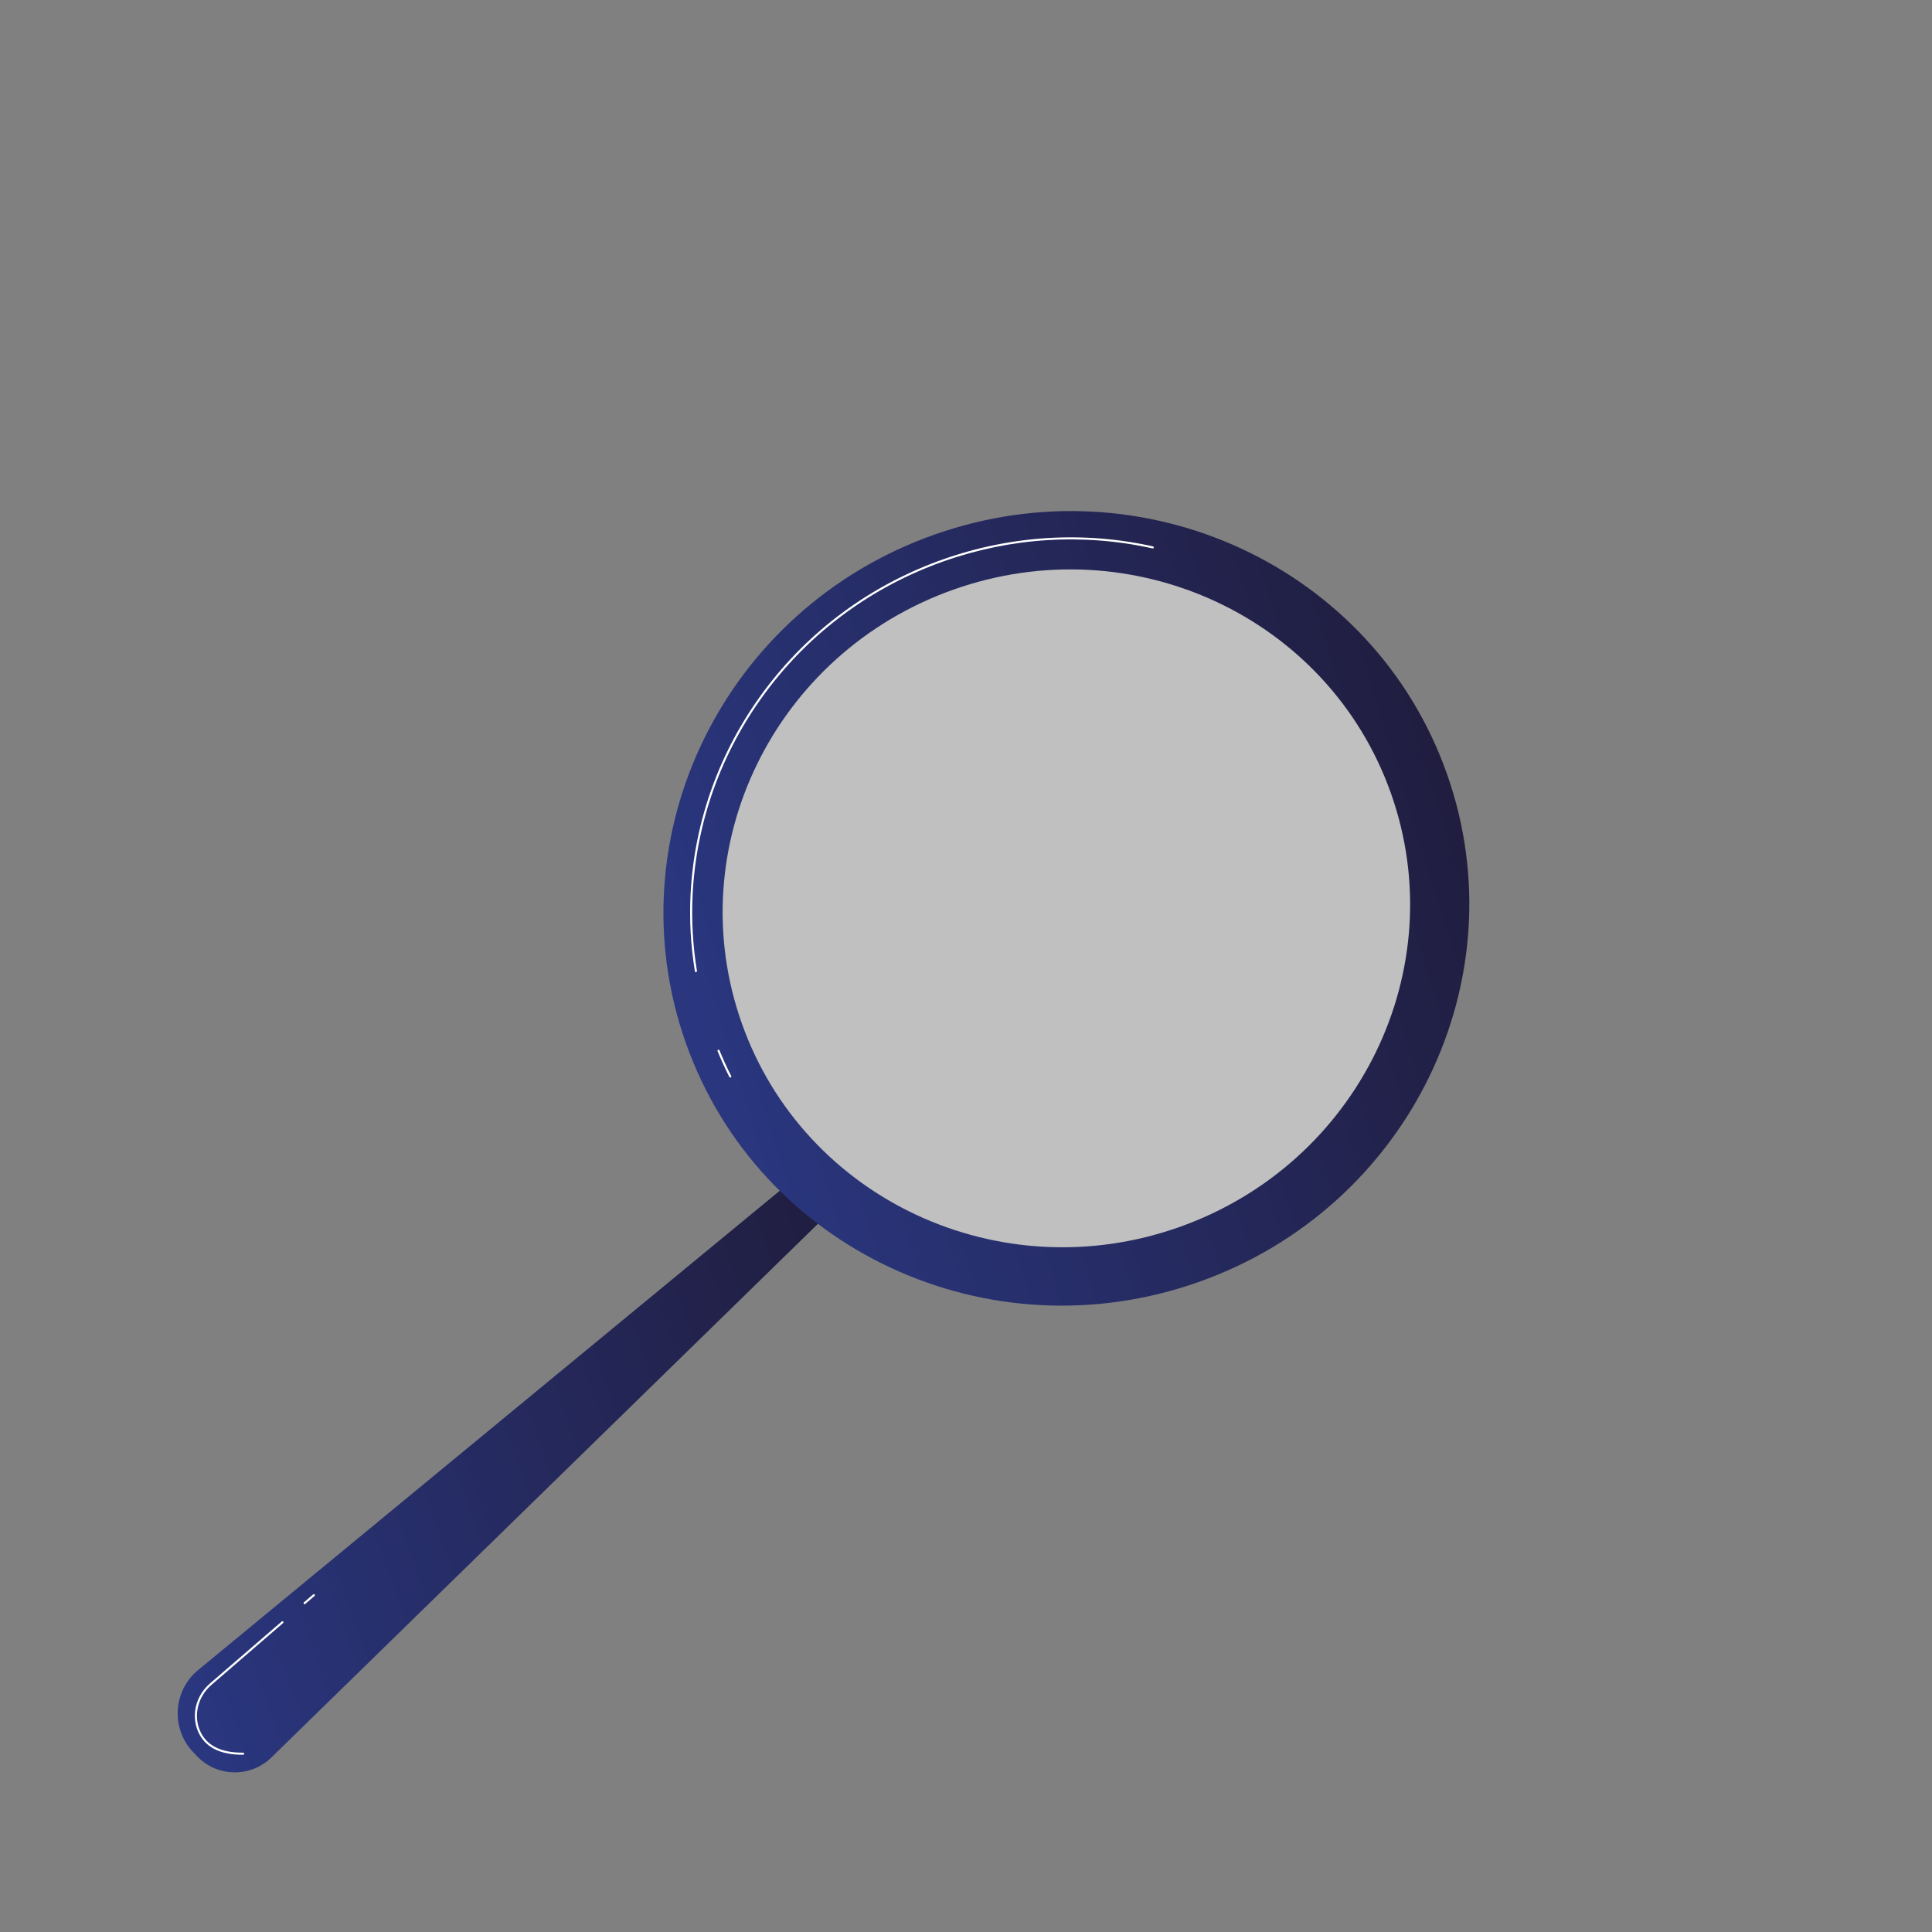 <?xml version="1.0" encoding="UTF-8"?>
<svg id="katman_1" xmlns="http://www.w3.org/2000/svg" version="1.1" xmlns:xlink="http://www.w3.org/1999/xlink" viewBox="0 0 800 800">
  <rect x="0" y="0" width="800" height="800" fill="#808080" stroke="none"/>
  <!-- Generator: Adobe Illustrator 29.8.3, SVG Export Plug-In . SVG Version: 2.1.1 Build 3)  -->
  <defs>
    <style>
      .st0, .st1 {
        opacity: .6;
      }

      .st2 {
        fill: url(#linear-gradient2);
      }

      .st3 {
        fill: url(#linear-gradient10);
      }

      .st4 {
        fill: url(#linear-gradient21);
      }

      .st5, .st6, .st7, .st8, .st1 {
        fill: #fff;
      }

      .st9 {
        fill: url(#linear-gradient1);
      }

      .st10 {
        fill: url(#linear-gradient9);
      }

      .st11 {
        fill: #95b0dd;
      }

      .st6 {
        opacity: .5;
      }

      .st12 {
        fill: url(#linear-gradient18);
      }

      .st13 {
        fill: url(#linear-gradient8);
      }

      .st14 {
        fill: url(#linear-gradient11);
      }

      .st15 {
        fill: #beceeb;
      }

      .st16 {
        fill: url(#linear-gradient16);
      }

      .st7 {
        opacity: .78;
      }

      .st17 {
        fill: url(#linear-gradient19);
      }

      .st18 {
        fill: url(#linear-gradient12);
      }

      .st19 {
        fill: url(#linear-gradient7);
      }

      .st20 {
        fill: url(#linear-gradient20);
      }

      .st21 {
        fill: url(#linear-gradient4);
      }

      .st8 {
        opacity: .56;
      }

      .st22 {
        fill: url(#linear-gradient14);
      }

      .st23 {
        fill: url(#linear-gradient5);
      }

      .st24 {
        fill: url(#linear-gradient3);
      }

      .st25, .st26 {
        display: none;
      }

      .st27 {
        fill: url(#linear-gradient15);
      }

      .st28 {
        fill: url(#linear-gradient17);
      }

      .st29 {
        fill: url(#linear-gradient6);
      }

      .st26 {
        fill: url(#linear-gradient);
      }

      .st30 {
        fill: url(#linear-gradient13);
      }
    </style>
    <linearGradient id="linear-gradient" x1="840.93" y1="846.33" x2="203.75" y2="192.81" gradientUnits="userSpaceOnUse">
      <stop offset="0" stop-color="#dae1f3"/>
      <stop offset="1" stop-color="#e9effa"/>
    </linearGradient>
    <linearGradient id="linear-gradient1" x1="360.67" y1="-36.08" x2="609.83" y2="247.11" gradientTransform="translate(273.38 -243.62) rotate(100.71)" gradientUnits="userSpaceOnUse">
      <stop offset="0" stop-color="#ce1668"/>
      <stop offset="1" stop-color="#643c90"/>
    </linearGradient>
    <linearGradient id="linear-gradient2" x1="338.72" y1="-16.78" x2="587.89" y2="266.42" gradientTransform="translate(-203.02 61.04) rotate(11.18)" xlink:href="#linear-gradient1"/>
    <linearGradient id="linear-gradient3" x1="-105.26" y1="545.25" x2="-234.21" y2="765.32" gradientTransform="translate(385.79 -231.97) rotate(-.3)" gradientUnits="userSpaceOnUse">
      <stop offset="0" stop-color="#7c4997"/>
      <stop offset="1" stop-color="#ea4b7b"/>
    </linearGradient>
    <linearGradient id="linear-gradient4" x1="174.96" y1="42.03" x2="371.01" y2="656.74" gradientTransform="translate(335.91 -78.31) rotate(74.68)" gradientUnits="userSpaceOnUse">
      <stop offset="0" stop-color="#4857a3"/>
      <stop offset="1" stop-color="#40509e"/>
    </linearGradient>
    <linearGradient id="linear-gradient5" x1="158.89" y1="47.15" x2="354.95" y2="661.87" gradientTransform="matrix(1,0,0,1,0,0)" xlink:href="#linear-gradient4"/>
    <linearGradient id="linear-gradient6" x1="30.46" y1="88.12" x2="226.51" y2="702.83" gradientUnits="userSpaceOnUse">
      <stop offset="0" stop-color="#f2908f"/>
      <stop offset="1" stop-color="#ee7065"/>
    </linearGradient>
    <linearGradient id="linear-gradient7" x1="45.53" y1="83.31" x2="241.59" y2="698.02" xlink:href="#linear-gradient6"/>
    <linearGradient id="linear-gradient8" x1="61.17" y1="78.32" x2="257.22" y2="693.04" xlink:href="#linear-gradient6"/>
    <linearGradient id="linear-gradient9" x1="77.88" y1="72.99" x2="273.94" y2="687.71" xlink:href="#linear-gradient6"/>
    <linearGradient id="linear-gradient10" x1="563.42" y1="921.25" x2="558.47" y2="463.93" gradientUnits="userSpaceOnUse">
      <stop offset="0" stop-color="#f2908f"/>
      <stop offset=".71" stop-color="#ee7065"/>
    </linearGradient>
    <linearGradient id="linear-gradient11" x1="484.32" y1="498.85" x2="482.12" y2="445.47" gradientUnits="userSpaceOnUse">
      <stop offset="0" stop-color="#e2473d"/>
      <stop offset="1" stop-color="#e9615a"/>
    </linearGradient>
    <linearGradient id="linear-gradient12" x1="481.53" y1="418.7" x2="492.54" y2="571.7" xlink:href="#linear-gradient11"/>
    <linearGradient id="linear-gradient13" x1="633.04" y1="492.72" x2="630.84" y2="439.34" xlink:href="#linear-gradient11"/>
    <linearGradient id="linear-gradient14" x1="629.86" y1="408.03" x2="640.86" y2="561.02" xlink:href="#linear-gradient11"/>
    <linearGradient id="linear-gradient15" x1="568.77" y1="333.53" x2="553.91" y2="442.5" xlink:href="#linear-gradient6"/>
    <linearGradient id="linear-gradient16" x1="573.25" y1="418.39" x2="518.76" y2="926.9" xlink:href="#linear-gradient6"/>
    <linearGradient id="linear-gradient17" x1="577.2" y1="481.15" x2="555.74" y2="651.2" xlink:href="#linear-gradient11"/>
    <linearGradient id="linear-gradient18" x1="523.62" y1="143.4" x2="696.75" y2="143.4" gradientTransform="matrix(1,0,0,1,0,0)" xlink:href="#linear-gradient4"/>
    <linearGradient id="linear-gradient19" x1="414.87" y1="211.16" x2="530.72" y2="211.16" gradientTransform="matrix(1,0,0,1,0,0)" xlink:href="#linear-gradient4"/>
    <linearGradient id="linear-gradient20" x1="1576.25" y1="635.68" x2="1903.53" y2="635.68" gradientTransform="translate(-1641.22 592.99) rotate(-19.49)" gradientUnits="userSpaceOnUse">
      <stop offset="0" stop-color="#2a3780"/>
      <stop offset="1" stop-color="#201d3f"/>
    </linearGradient>
    <linearGradient id="linear-gradient21" x1="-519.41" y1="563.52" x2="-185.13" y2="563.52" gradientTransform="translate(612.38 -266.1) rotate(-17.12)" xlink:href="#linear-gradient20"/>
  </defs>
  <path class="st26" d="M680.33,638.28c-18.7,19.27-35.43,30.6-48.24,39.15-124.92,83.41-267.72,59.37-311.87,51.15-71.23-13.26-131.36-22.61-183.02-69.28-117.39-106.06-111.68-327.3-21.98-464.34,10.64-16.25,100.2-149.01,243.31-167.72,3.5-.46,6.11-.72,8.4-.96,22.14-2.34,159.32-14.71,271.19,79,16.01,13.42,41.78,37.61,65.68,74.52,87.37,134.94,87.65,343.94-23.47,458.48Z"/>
  <g class="st25">
    <path class="st11" d="M72.52,60.26c-.08-7.36,6.36-13.09,13.66-12.13,48.39,6.31,214.78,25.72,352.2,14.45,6.27-.51,11.73,4.21,12.1,10.49l30.09,515.53c.41,7.07-4.96,13.14-12.02,13.6-57.8,3.72-295.86,18.19-380.85,9.74-5.17-.51-9.12-4.85-9.18-10.04l-6-541.62Z"/>
    <path class="st15" d="M78.28,73.15c-.08-7.08,6.12-12.59,13.14-11.68,46.57,6.07,206.69,24.75,338.94,13.91,6.03-.49,11.29,4.05,11.64,10.09l28.96,496.11c.4,6.8-4.77,12.65-11.57,13.09-55.63,3.58-284.72,17.5-366.5,9.37-4.98-.5-8.78-4.66-8.83-9.67l-5.78-521.22Z"/>
    <path class="st7" d="M121.56,111.19l5.5,106.37c.18,3.54,3.06,6.34,6.6,6.42,19.71.45,81.11,1.63,115.77-.36,3.92-.22,7.01-3.41,7.12-7.34.56-19.96,1.7-78.04-2.97-102.29-.75-3.92-4.14-6.77-8.13-6.89l-116.48-3.47c-4.2-.12-7.61,3.36-7.4,7.56Z"/>
    <circle class="st9" cx="188.77" cy="148.88" r="22.87" transform="translate(38.34 336.42) rotate(-89.53)"/>
    <path class="st2" d="M154.38,216.21l72.86-.38c4.47-.02,7.12-4.97,4.69-8.72-6.24-9.65-19.26-23.81-41.68-23.05-21.61.73-34.35,13.65-40.75,22.9-2.71,3.93.1,9.28,4.88,9.25Z"/>
    <g class="st0">
      <path class="st5" d="M412.98,118.94c2.28-.01,4.09-1.63,4.03-3.59-.07-1.96-1.99-3.59-4.27-3.62l-127.72-1.61c-2.28-.03-3.52,1.71-2.75,3.85l.62,1.73c.77,2.15,3.27,3.9,5.55,3.88l124.55-.65Z"/>
    </g>
    <g class="st0">
      <path class="st5" d="M285.11,129.95c-2.28-.03-3.52,1.71-2.75,3.85l.62,1.73c.77,2.15,3.27,3.9,5.55,3.88l124.55-.65c2.28-.01,4.09-1.63,4.03-3.59-.07-1.96-1.99-3.59-4.27-3.62l-127.72-1.61Z"/>
    </g>
    <g class="st0">
      <path class="st5" d="M285.22,150.07c-2.28-.03-3.52,1.71-2.75,3.85l.62,1.73c.77,2.15,3.27,3.9,5.55,3.88l124.55-.65c2.28-.01,4.09-1.63,4.03-3.59-.07-1.96-1.99-3.59-4.27-3.62l-127.72-1.61Z"/>
    </g>
    <g class="st0">
      <path class="st5" d="M426.1,255.87c2.28-.01,4.03-1.63,3.89-3.59-.14-1.96-2.12-3.57-4.4-3.58l-299.2-.8c-2.28,0-2.98,1.44-1.55,3.22l2.46,3.06c1.43,1.78,4.47,3.22,6.75,3.21l292.05-1.52Z"/>
    </g>
    <g class="st0">
      <path class="st5" d="M126.49,267.73c-2.28,0-2.98,1.44-1.55,3.22l2.46,3.06c1.43,1.78,4.47,3.22,6.75,3.21l292.05-1.52c2.28-.01,4.03-1.63,3.89-3.59-.14-1.96-2.12-3.57-4.4-3.58l-299.2-.8Z"/>
    </g>
    <path class="st1" d="M125.31,300.85c7.19-.59,20.66-.91,28.08-1.06,3.14-.06,5.91,2.05,6.66,5.1,1.46,5.93,3.49,16.22,3.3,27.13-.06,3.27-2.72,5.89-5.99,5.87l-27.37-.15c-3.37-.02-6.17-2.58-6.5-5.93l-2.54-25.73c-.26-2.66,1.7-5.03,4.37-5.25Z"/>
    <g class="st0">
      <path class="st5" d="M175.97,311.16c-2.28-.08-3.86,1.69-3.51,3.95l.69,4.41c.35,2.25,2.5,4.09,4.79,4.08l66.46-.35c2.28-.01,4.12-1.89,4.08-4.17l-.02-1.12c-.04-2.28-1.94-4.22-4.22-4.3l-68.26-2.5Z"/>
    </g>
    <path class="st1" d="M274.39,300.08c7.19-.59,20.66-.91,28.08-1.06,3.14-.06,5.91,2.05,6.66,5.1,1.46,5.93,3.49,16.22,3.3,27.13-.06,3.27-2.72,5.89-5.99,5.87l-27.37-.15c-3.37-.02-6.17-2.58-6.5-5.93l-2.54-25.73c-.26-2.66,1.7-5.03,4.37-5.25Z"/>
    <g class="st0">
      <path class="st5" d="M325.05,310.38c-2.28-.08-3.86,1.69-3.51,3.95l.69,4.41c.35,2.25,2.5,4.09,4.79,4.08l66.46-.35c2.28-.01,4.12-1.89,4.08-4.17l-.02-1.12c-.04-2.28-1.94-4.22-4.22-4.3l-68.26-2.5Z"/>
    </g>
    <g>
      <path class="st5" d="M164.45,402.79s-.05,0-.07,0l-25.25-.11c-3.61-.02-6.6-2.48-6.96-5.74l-2.33-21.18c-.14-1.24.24-2.47,1.07-3.47.92-1.11,2.33-1.81,3.85-1.93h0c2.13-.16,5.12-.43,8.29-.71,6.68-.6,14.98-1.35,19.66-1.44,3.39-.03,6.28,1.96,7.1,4.91,1.34,4.86,1.27,14.06,1.07,23.87-.06,3.19-2.95,5.77-6.44,5.79ZM134.91,372.31c-1,.07-1.92.52-2.51,1.23-.49.58-.71,1.3-.63,2.02l2.33,21.18c.25,2.27,2.42,4,5.04,4.01l25.25.11s.03,0,.05,0c2.45-.01,4.46-1.75,4.51-3.89.2-9.66.27-18.71-1-23.32-.57-2.06-2.73-3.49-5.19-3.49-4.61.08-12.88.83-19.52,1.43-3.18.29-6.18.56-8.32.72h0Z"/>
      <path class="st1" d="M137.64,374.48c5.3-.39,16.83-1.62,22.29-1.72,2.32-.04,4.36,1.35,4.91,3.35,1.08,3.9.98,11.68.83,18.86-.04,2.15-2.01,3.88-4.42,3.87l-20.18-.09c-2.48-.01-4.55-1.69-4.79-3.89l-1.86-16.92c-.19-1.75,1.26-3.31,3.22-3.45Z"/>
      <g class="st0">
        <path class="st5" d="M186.56,388.61c.75,2.77,3.27,4.68,6.14,4.64l233.63-3.21c2.64-.04,4.75-2.23,4.67-4.87-.07-2.57-2.17-4.61-4.74-4.61l-233.65.15c-4.12,0-7.12,3.92-6.05,7.9Z"/>
      </g>
      <path class="st5" d="M164.73,456.91s-.05,0-.07,0l-25.25-.11c-3.61-.02-6.6-2.48-6.96-5.74l-2.33-21.18c-.14-1.24.24-2.47,1.07-3.47.92-1.11,2.33-1.81,3.85-1.93h0c2.13-.16,5.12-.43,8.29-.71,6.68-.6,14.98-1.35,19.66-1.44.03,0,.07,0,.1,0,3.32-.02,6.19,1.99,6.99,4.91,1.34,4.86,1.27,14.06,1.07,23.87-.06,3.19-2.95,5.77-6.44,5.79ZM135.19,426.43c-1,.07-1.92.52-2.51,1.23-.49.58-.71,1.3-.63,2.02l2.33,21.18c.25,2.27,2.42,4,5.04,4.01l25.25.11s.03,0,.05,0c2.45-.01,4.46-1.75,4.51-3.89.2-9.66.27-18.71-1-23.32-.57-2.06-2.76-3.54-5.19-3.49-4.61.08-12.88.83-19.52,1.43-3.18.29-6.18.56-8.32.72h0Z"/>
      <path class="st1" d="M137.92,428.6c5.3-.39,16.83-1.62,22.29-1.72,2.32-.04,4.36,1.35,4.91,3.35,1.08,3.9.98,11.68.83,18.86-.04,2.15-2.01,3.88-4.42,3.87l-20.18-.09c-2.48-.01-4.55-1.69-4.79-3.89l-1.86-16.92c-.19-1.75,1.26-3.31,3.22-3.45Z"/>
      <g class="st0">
        <path class="st5" d="M186.84,442.73c.75,2.77,3.27,4.68,6.14,4.64l233.63-3.21c2.64-.04,4.75-2.23,4.67-4.87-.07-2.57-2.17-4.61-4.74-4.61l-233.65.15c-4.12,0-7.12,3.92-6.05,7.9Z"/>
      </g>
      <path class="st5" d="M165.01,511.03s-.05,0-.07,0l-25.25-.11c-3.61-.02-6.6-2.48-6.96-5.74l-2.33-21.18c-.14-1.24.24-2.48,1.07-3.47.92-1.11,2.33-1.81,3.85-1.93h0c2.13-.16,5.12-.43,8.29-.71,6.68-.6,14.98-1.35,19.66-1.44.03,0,.07,0,.1,0,3.32-.02,6.19,1.99,6.99,4.91,1.34,4.86,1.27,14.06,1.07,23.87-.06,3.19-2.95,5.77-6.44,5.79ZM135.47,480.55c-1,.07-1.92.52-2.51,1.23-.49.58-.71,1.3-.63,2.02l2.33,21.18c.25,2.27,2.42,4,5.04,4.01l25.25.11s.03,0,.05,0c2.45-.01,4.46-1.75,4.51-3.89.2-9.66.27-18.71-1-23.32-.57-2.06-2.76-3.54-5.19-3.49-4.61.08-12.88.83-19.52,1.43-3.18.29-6.18.56-8.32.72h0Z"/>
      <path class="st1" d="M138.2,482.72c5.3-.39,16.83-1.62,22.29-1.72,2.32-.04,4.36,1.35,4.91,3.35,1.08,3.9.98,11.68.83,18.86-.04,2.15-2.01,3.88-4.42,3.87l-20.18-.09c-2.48-.01-4.55-1.69-4.79-3.89l-1.86-16.92c-.19-1.75,1.26-3.31,3.22-3.45Z"/>
      <g class="st0">
        <path class="st5" d="M187.12,496.85c.75,2.77,3.27,4.68,6.14,4.64l233.63-3.21c2.64-.04,4.75-2.23,4.67-4.87-.07-2.57-2.17-4.61-4.74-4.61l-233.65.15c-4.12,0-7.12,3.92-6.05,7.9Z"/>
      </g>
      <path class="st5" d="M165.3,565.15s-.05,0-.07,0l-25.25-.11c-3.61-.02-6.6-2.48-6.96-5.74l-2.33-21.18c-.14-1.24.24-2.48,1.07-3.47.92-1.11,2.33-1.81,3.85-1.93h0c2.13-.16,5.12-.43,8.29-.71,6.68-.6,14.98-1.35,19.66-1.44.03,0,.07,0,.1,0,3.32-.02,6.19,1.99,6.99,4.91,1.34,4.86,1.27,14.06,1.07,23.87-.06,3.19-2.95,5.77-6.44,5.79ZM135.75,534.67c-1,.07-1.92.52-2.51,1.23-.49.58-.71,1.3-.63,2.02l2.33,21.18c.25,2.27,2.42,4,5.04,4.01l25.25.11s.03,0,.05,0c2.45-.01,4.46-1.75,4.51-3.89.2-9.66.27-18.71-1-23.32-.57-2.06-2.76-3.55-5.19-3.49-4.61.08-12.88.83-19.52,1.43-3.18.29-6.18.56-8.32.72h0Z"/>
      <path class="st1" d="M138.48,536.84c5.3-.39,16.83-1.62,22.29-1.72,2.32-.04,4.36,1.35,4.91,3.35,1.08,3.9.98,11.68.83,18.86-.04,2.15-2.01,3.88-4.42,3.87l-20.18-.09c-2.48-.01-4.55-1.69-4.79-3.89l-1.86-16.92c-.19-1.75,1.26-3.31,3.22-3.45Z"/>
      <g class="st0">
        <path class="st5" d="M187.4,550.97h0c.75,2.77,3.27,4.68,6.14,4.64l233.63-3.21c2.64-.04,4.75-2.23,4.67-4.87-.07-2.57-2.17-4.61-4.74-4.61l-233.65.15c-4.12,0-7.12,3.92-6.05,7.9Z"/>
      </g>
      <path class="st24" d="M139.57,540.16h0c1.87-1.11,4.28-.47,5.35,1.43l5.03,8.9c.5.89,1.81.83,2.22-.11l12.21-27.57c.61-1.38,2.65-.92,2.64.58-.08,8.41-2.23,24.42-15.6,37.87,0,0-7.42-2.84-13.46-15.91-.87-1.89-.18-4.14,1.61-5.2Z"/>
    </g>
  </g>
  <g class="st25">
    <path class="st11" d="M103.02,92.37c-.08-7.36,6.36-13.09,13.66-12.13,48.39,6.31,214.78,25.72,352.2,14.45,6.27-.51,11.73,4.21,12.1,10.49l30.09,515.53c.41,7.07-4.96,13.14-12.02,13.6-57.8,3.72-295.86,18.19-380.85,9.74-5.17-.51-9.12-4.85-9.18-10.04l-6-541.62Z"/>
    <path class="st15" d="M108.79,105.27c-.08-7.08,6.12-12.59,13.14-11.68,46.57,6.07,206.69,24.75,338.94,13.91,6.03-.49,11.29,4.05,11.64,10.09l28.96,496.11c.4,6.8-4.77,12.65-11.57,13.09-55.63,3.58-284.72,17.5-366.5,9.37-4.98-.5-8.78-4.66-8.83-9.67l-5.78-521.22Z"/>
    <path class="st7" d="M152.06,143.3l5.5,106.37c.18,3.54,3.06,6.34,6.6,6.42,19.71.45,81.11,1.63,115.77-.36,3.92-.22,7.01-3.41,7.12-7.34.56-19.96,1.7-78.04-2.97-102.29-.75-3.92-4.14-6.77-8.13-6.89l-116.48-3.47c-4.2-.12-7.61,3.36-7.4,7.56Z"/>
    <circle class="st21" cx="219.28" cy="180.99" r="22.87" transform="translate(-13.21 344.67) rotate(-74.68)"/>
    <path class="st23" d="M184.89,248.32l72.86-.38c4.47-.02,7.12-4.97,4.69-8.72-6.24-9.65-19.26-23.81-41.68-23.05-21.61.73-34.35,13.65-40.75,22.9-2.71,3.93.1,9.28,4.88,9.25Z"/>
    <g class="st0">
      <path class="st5" d="M443.48,151.05c2.28-.01,4.09-1.63,4.03-3.59-.07-1.96-1.99-3.59-4.27-3.62l-127.72-1.61c-2.28-.03-3.52,1.71-2.75,3.85l.62,1.73c.77,2.15,3.27,3.9,5.55,3.88l124.55-.65Z"/>
    </g>
    <g class="st0">
      <path class="st5" d="M315.62,162.06c-2.28-.03-3.52,1.71-2.75,3.85l.62,1.73c.77,2.15,3.27,3.9,5.55,3.88l124.55-.65c2.28-.01,4.09-1.63,4.03-3.59-.07-1.96-1.99-3.59-4.27-3.62l-127.72-1.61Z"/>
    </g>
    <g class="st0">
      <path class="st5" d="M315.72,182.18c-2.28-.03-3.52,1.71-2.75,3.85l.62,1.73c.77,2.15,3.27,3.9,5.55,3.88l124.55-.65c2.28-.01,4.09-1.63,4.03-3.59-.07-1.96-1.99-3.59-4.27-3.62l-127.72-1.61Z"/>
    </g>
    <g class="st0">
      <path class="st5" d="M456.6,287.98c2.28-.01,4.03-1.63,3.89-3.59-.14-1.96-2.12-3.57-4.4-3.58l-299.2-.8c-2.28,0-2.98,1.44-1.55,3.22l2.46,3.06c1.43,1.78,4.47,3.22,6.75,3.21l292.05-1.52Z"/>
    </g>
    <g class="st0">
      <path class="st5" d="M156.99,299.84c-2.28,0-2.98,1.44-1.55,3.22l2.46,3.06c1.43,1.78,4.47,3.22,6.75,3.21l292.05-1.52c2.28-.01,4.03-1.63,3.89-3.59-.14-1.96-2.12-3.57-4.4-3.58l-299.2-.8Z"/>
    </g>
    <path class="st1" d="M155.81,332.96c7.19-.59,20.66-.91,28.08-1.06,3.14-.06,5.91,2.05,6.66,5.1,1.46,5.93,3.49,16.22,3.3,27.13-.06,3.27-2.72,5.89-5.99,5.87l-27.37-.15c-3.37-.02-6.17-2.58-6.5-5.93l-2.54-25.73c-.26-2.66,1.7-5.03,4.37-5.25Z"/>
    <g class="st0">
      <path class="st5" d="M206.47,343.27c-2.28-.08-3.86,1.69-3.51,3.95l.69,4.41c.35,2.25,2.5,4.09,4.79,4.08l66.46-.35c2.28-.01,4.12-1.89,4.08-4.17l-.02-1.12c-.04-2.28-1.94-4.22-4.22-4.3l-68.26-2.5Z"/>
    </g>
    <path class="st1" d="M304.9,332.19c7.19-.59,20.66-.91,28.08-1.06,3.14-.06,5.91,2.05,6.66,5.1,1.46,5.93,3.49,16.22,3.3,27.13-.06,3.27-2.72,5.89-5.99,5.87l-27.37-.15c-3.37-.02-6.17-2.58-6.5-5.93l-2.54-25.73c-.26-2.66,1.7-5.03,4.37-5.25Z"/>
    <g class="st0">
      <path class="st5" d="M355.56,342.5c-2.28-.08-3.86,1.69-3.51,3.95l.69,4.41c.35,2.25,2.5,4.09,4.79,4.08l66.46-.35c2.28-.01,4.12-1.89,4.08-4.17l-.02-1.12c-.04-2.28-1.94-4.22-4.22-4.3l-68.26-2.5Z"/>
    </g>
    <g>
      <path class="st5" d="M194.96,434.9s-.05,0-.07,0l-25.25-.11c-3.61-.02-6.6-2.48-6.96-5.74l-2.33-21.18c-.14-1.24.24-2.47,1.07-3.47.92-1.11,2.33-1.81,3.85-1.93h0c2.13-.16,5.12-.43,8.29-.71,6.68-.6,14.98-1.35,19.66-1.44,3.39-.03,6.28,1.96,7.1,4.91,1.34,4.86,1.27,14.06,1.07,23.87-.06,3.19-2.95,5.77-6.44,5.79ZM165.41,404.42c-1,.07-1.92.52-2.51,1.23-.49.58-.71,1.3-.63,2.02l2.33,21.18c.25,2.27,2.42,4,5.04,4.01l25.25.11s.03,0,.05,0c2.45-.01,4.46-1.75,4.51-3.89.2-9.66.27-18.71-1-23.32-.57-2.06-2.73-3.49-5.19-3.49-4.61.08-12.88.83-19.52,1.43-3.18.29-6.18.56-8.32.72h0Z"/>
      <path class="st1" d="M168.14,406.59c5.3-.39,16.83-1.62,22.29-1.72,2.32-.04,4.36,1.35,4.91,3.35,1.08,3.9.98,11.68.83,18.86-.04,2.15-2.01,3.88-4.42,3.87l-20.18-.09c-2.48-.01-4.55-1.69-4.79-3.89l-1.86-16.92c-.19-1.75,1.26-3.31,3.22-3.45Z"/>
      <g class="st0">
        <path class="st5" d="M217.06,420.72c.75,2.77,3.27,4.68,6.14,4.64l233.63-3.21c2.64-.04,4.75-2.23,4.67-4.87-.07-2.57-2.17-4.61-4.74-4.61l-233.65.15c-4.12,0-7.12,3.92-6.05,7.9Z"/>
      </g>
      <path class="st5" d="M195.24,489.02s-.05,0-.07,0l-25.25-.11c-3.61-.02-6.6-2.48-6.96-5.74l-2.33-21.18c-.14-1.24.24-2.47,1.07-3.47.92-1.11,2.33-1.81,3.85-1.93h0c2.13-.16,5.12-.43,8.29-.71,6.68-.6,14.98-1.35,19.66-1.44.03,0,.07,0,.1,0,3.32-.02,6.19,1.99,6.99,4.91,1.34,4.86,1.27,14.06,1.07,23.87-.06,3.19-2.95,5.77-6.44,5.79ZM165.69,458.54c-1,.07-1.92.52-2.51,1.23-.49.58-.71,1.3-.63,2.02l2.33,21.18c.25,2.27,2.42,4,5.04,4.01l25.25.11s.03,0,.05,0c2.45-.01,4.46-1.75,4.51-3.89.2-9.66.27-18.71-1-23.32-.57-2.06-2.76-3.54-5.19-3.49-4.61.08-12.88.83-19.52,1.43-3.18.29-6.18.56-8.32.72h0Z"/>
      <path class="st1" d="M168.42,460.71c5.3-.39,16.83-1.62,22.29-1.72,2.32-.04,4.36,1.35,4.91,3.35,1.08,3.9.98,11.68.83,18.86-.04,2.15-2.01,3.88-4.42,3.87l-20.18-.09c-2.48-.01-4.55-1.69-4.79-3.89l-1.86-16.92c-.19-1.75,1.26-3.31,3.22-3.45Z"/>
      <g class="st0">
        <path class="st5" d="M217.34,474.84c.75,2.77,3.27,4.68,6.14,4.64l233.63-3.21c2.64-.04,4.75-2.23,4.67-4.87-.07-2.57-2.17-4.61-4.74-4.61l-233.65.15c-4.12,0-7.12,3.92-6.05,7.9Z"/>
      </g>
      <path class="st5" d="M195.52,543.14s-.05,0-.07,0l-25.25-.11c-3.61-.02-6.6-2.48-6.96-5.74l-2.33-21.18c-.14-1.24.24-2.48,1.07-3.47.92-1.11,2.33-1.81,3.85-1.93h0c2.13-.16,5.12-.43,8.29-.71,6.68-.6,14.98-1.35,19.66-1.44.03,0,.07,0,.1,0,3.32-.02,6.19,1.99,6.99,4.91,1.34,4.86,1.27,14.06,1.07,23.87-.06,3.19-2.95,5.77-6.44,5.79ZM165.98,512.66c-1,.07-1.92.52-2.51,1.23-.49.58-.71,1.3-.63,2.02l2.33,21.18c.25,2.27,2.42,4,5.04,4.01l25.25.11s.03,0,.05,0c2.45-.01,4.46-1.75,4.51-3.89.2-9.66.27-18.71-1-23.32-.57-2.06-2.76-3.54-5.19-3.49-4.61.08-12.88.83-19.52,1.43-3.18.29-6.18.56-8.32.72h0Z"/>
      <path class="st1" d="M168.7,514.83c5.3-.39,16.83-1.62,22.29-1.72,2.32-.04,4.36,1.35,4.91,3.35,1.08,3.9.98,11.68.83,18.86-.04,2.15-2.01,3.88-4.42,3.87l-20.18-.09c-2.48-.01-4.55-1.69-4.79-3.89l-1.86-16.92c-.19-1.75,1.26-3.31,3.22-3.45Z"/>
      <g class="st0">
        <path class="st5" d="M217.63,528.96c.75,2.77,3.27,4.68,6.14,4.64l233.63-3.21c2.64-.04,4.75-2.23,4.67-4.87-.07-2.57-2.17-4.61-4.74-4.61l-233.65.15c-4.12,0-7.12,3.92-6.05,7.9Z"/>
      </g>
      <path class="st5" d="M195.8,597.26s-.05,0-.07,0l-25.25-.11c-3.61-.02-6.6-2.48-6.96-5.74l-2.33-21.18c-.14-1.24.24-2.48,1.07-3.47.92-1.11,2.33-1.81,3.85-1.93h0c2.13-.16,5.12-.43,8.29-.71,6.68-.6,14.98-1.35,19.66-1.44.03,0,.07,0,.1,0,3.32-.02,6.19,1.99,6.99,4.91,1.34,4.86,1.27,14.06,1.07,23.87-.06,3.19-2.95,5.77-6.44,5.79ZM166.26,566.78c-1,.07-1.92.52-2.51,1.23-.49.58-.71,1.3-.63,2.02l2.33,21.18c.25,2.27,2.42,4,5.04,4.01l25.25.11s.03,0,.05,0c2.45-.01,4.46-1.75,4.51-3.89.2-9.66.27-18.71-1-23.32-.57-2.06-2.76-3.55-5.19-3.49-4.61.08-12.88.83-19.52,1.43-3.18.29-6.18.56-8.32.72h0Z"/>
      <path class="st1" d="M168.99,568.95c5.3-.39,16.83-1.62,22.29-1.72,2.32-.04,4.36,1.35,4.91,3.35,1.08,3.9.98,11.68.83,18.86-.04,2.15-2.01,3.88-4.42,3.87l-20.18-.09c-2.48-.01-4.55-1.69-4.79-3.89l-1.86-16.92c-.19-1.75,1.26-3.31,3.22-3.45Z"/>
      <g class="st0">
        <path class="st5" d="M217.91,583.08h0c.75,2.77,3.27,4.68,6.14,4.64l233.63-3.21c2.64-.04,4.75-2.23,4.67-4.87-.07-2.57-2.17-4.61-4.74-4.61l-233.65.15c-4.12,0-7.12,3.92-6.05,7.9Z"/>
      </g>
      <path class="st29" d="M170.08,572.27h0c1.87-1.11,4.28-.47,5.35,1.43l5.03,8.9c.5.89,1.81.83,2.22-.11l12.21-27.57c.61-1.38,2.65-.92,2.64.58-.08,8.41-2.23,24.42-15.6,37.87,0,0-7.42-2.84-13.46-15.91-.87-1.89-.18-4.14,1.61-5.2Z"/>
      <path class="st19" d="M168.74,515.99h0c1.87-1.11,4.28-.47,5.35,1.43l5.03,8.9c.5.89,1.81.83,2.22-.11l12.21-27.57c.61-1.38,2.65-.92,2.64.58-.08,8.41-2.23,24.42-15.6,37.87,0,0-7.42-2.84-13.46-15.91-.87-1.89-.18-4.14,1.61-5.2Z"/>
      <path class="st13" d="M168.74,461.99h0c1.87-1.11,4.28-.47,5.35,1.43l5.03,8.9c.5.89,1.81.83,2.22-.11l12.21-27.57c.61-1.38,2.65-.92,2.64.58-.08,8.41-2.23,24.42-15.6,37.87,0,0-7.42-2.84-13.46-15.91-.87-1.89-.18-4.14,1.61-5.2Z"/>
      <path class="st10" d="M170.08,408.43h0c1.87-1.11,4.28-.47,5.35,1.43l5.03,8.9c.5.89,1.81.83,2.22-.11l12.21-27.57c.61-1.38,2.65-.92,2.64.58-.08,8.41-2.23,24.42-15.6,37.87,0,0-7.42-2.84-13.46-15.91-.87-1.89-.18-4.14,1.61-5.2Z"/>
    </g>
  </g>
  <g class="st25">
    <path class="st3" d="M369.57,564.68l4.02,125.15c.7,21.82,18.61,39.19,40.55,39.32l299.7,1.77c14.66.09,27.15-10.57,29.29-25,4.69-31.61,10.66-88.16,3.93-141.23h-377.5Z"/>
    <path class="st5" d="M707.64,723.76c-.48,0-.88-.38-.89-.86-.02-.49.37-.91.86-.93,1.73-.06,3.46-.3,5.14-.69.48-.11.96.19,1.07.67.11.48-.19.96-.67,1.07-1.79.42-3.63.66-5.48.73h-.03ZM695.12,723.71h0l-5.37-.03c-.49,0-.89-.41-.89-.9,0-.49.4-.89.89-.89h0l5.37.03c.49,0,.89.41.89.9,0,.49-.4.89-.89.89ZM677.23,723.6h0l-5.37-.03c-.49,0-.89-.41-.89-.9,0-.49.4-.89.89-.89h0l5.37.03c.49,0,.89.41.89.9,0,.49-.4.89-.89.89ZM659.35,723.5h0l-5.37-.03c-.49,0-.89-.41-.89-.9,0-.49.4-.89.89-.89h0l5.37.03c.49,0,.89.41.89.9,0,.49-.4.89-.89.89ZM641.46,723.39h0l-5.37-.03c-.49,0-.89-.41-.89-.9,0-.49.48-.89.9-.89l5.37.03c.49,0,.89.41.89.9,0,.49-.4.89-.89.89ZM623.57,723.29h0l-5.37-.03c-.49,0-.89-.41-.89-.9,0-.49.4-.89.89-.89h0l5.37.03c.49,0,.89.41.89.9,0,.49-.4.89-.89.89ZM605.69,723.18h0l-5.37-.03c-.49,0-.89-.41-.89-.9,0-.49.4-.89.89-.89h0l5.37.03c.49,0,.89.41.89.9,0,.49-.4.89-.89.89ZM587.8,723.08h0l-5.37-.03c-.49,0-.89-.41-.89-.9,0-.49.4-.89.89-.89h0l5.37.03c.49,0,.89.41.89.9,0,.49-.4.89-.89.89ZM569.92,722.97h0l-5.37-.03c-.49,0-.89-.41-.89-.9,0-.49.4-.89.89-.89h0l5.37.03c.49,0,.89.41.89.9,0,.49-.4.89-.89.89ZM552.03,722.86h0l-5.37-.03c-.49,0-.89-.41-.89-.9,0-.49.4-.89.89-.89h0l5.37.03c.49,0,.89.41.89.9,0,.49-.4.89-.89.89ZM534.14,722.76h0l-5.37-.03c-.49,0-.89-.41-.89-.9,0-.49.4-.89.89-.89h0l5.37.03c.49,0,.89.41.89.9,0,.49-.4.89-.89.89ZM516.26,722.65h0l-5.37-.03c-.49,0-.89-.41-.89-.9,0-.49.4-.89.89-.89h0l5.37.03c.49,0,.89.41.89.9,0,.49-.4.89-.89.89ZM498.37,722.55h0l-5.37-.03c-.49,0-.89-.41-.89-.9,0-.49.4-.89.89-.89h0l5.37.03c.49,0,.89.41.89.9,0,.49-.4.89-.89.89ZM480.48,722.44h0l-5.37-.03c-.49,0-.89-.41-.89-.9,0-.49.4-.89.89-.89h0l5.37.03c.49,0,.89.41.89.9,0,.49-.4.89-.89.89ZM462.6,722.34h0l-5.37-.03c-.49,0-.89-.41-.89-.9,0-.49.47-.83.9-.89l5.37.03c.49,0,.89.41.89.9,0,.49-.4.89-.89.89ZM444.71,722.23h0l-5.37-.03c-.49,0-.89-.41-.89-.9,0-.49.4-.89.89-.89h0l5.37.03c.49,0,.89.41.89.9,0,.49-.4.89-.89.89ZM426.83,722.13h0l-5.37-.03c-.49,0-.89-.41-.89-.9,0-.49.4-.89.89-.89h0l5.37.03c.49,0,.89.41.89.9,0,.49-.4.89-.89.89ZM409.15,720.13c-.09,0-.19-.01-.28-.05-1.72-.57-3.43-1.27-5.08-2.08-.44-.22-.63-.75-.41-1.2.22-.44.75-.62,1.2-.41,1.57.77,3.2,1.44,4.84,1.98.47.16.72.66.57,1.13-.12.38-.47.61-.85.61ZM724.12,717.63c-.26,0-.52-.12-.7-.34-.31-.39-.25-.95.14-1.26,1.35-1.08,2.61-2.3,3.72-3.61.32-.38.88-.42,1.26-.1.38.32.42.88.1,1.26-1.19,1.4-2.52,2.7-3.97,3.85-.17.13-.36.2-.56.2ZM394.04,710.87c-.23,0-.45-.09-.63-.26-1.3-1.29-2.52-2.67-3.63-4.12-.3-.39-.23-.95.17-1.25.39-.3.96-.23,1.25.17,1.06,1.38,2.22,2.7,3.46,3.93.35.35.35.91,0,1.26-.17.18-.41.27-.64.27ZM733.69,702.88c-.07,0-.15,0-.23-.03-.48-.12-.77-.61-.64-1.09.24-.92.43-1.87.57-2.81l.35-2.37c.07-.49.52-.83,1.01-.76.49.07.83.53.76,1.01l-.35,2.38c-.15,1-.35,2.01-.61,3-.1.4-.47.67-.86.67ZM384.62,695.85c-.37,0-.72-.23-.85-.61-.59-1.72-1.06-3.51-1.4-5.3-.09-.49.23-.95.71-1.05.48-.09.95.23,1.05.71.33,1.72.78,3.42,1.34,5.06.16.47-.09.97-.56,1.14-.1.03-.19.05-.29.05ZM736.29,685.19s-.07,0-.11,0c-.49-.06-.84-.51-.78-1,.21-1.73.43-3.5.64-5.32.06-.49.51-.84.99-.79.49.06.84.5.79.99-.21,1.82-.42,3.6-.64,5.33-.06.45-.44.78-.89.78ZM382.38,678.2c-.48,0-.88-.38-.89-.87l-.17-5.36c-.02-.49.37-.91.86-.92.45-.02.91.37.92.87l.17,5.36c.02.49-.37.91-.86.92h-.03ZM738.24,667.41s-.06,0-.09,0c-.49-.05-.85-.48-.81-.98.17-1.75.33-3.53.49-5.34.04-.49.47-.83.97-.81.49.04.86.48.81.97-.16,1.81-.32,3.59-.49,5.35-.04.46-.43.81-.89.81ZM381.81,660.32c-.48,0-.88-.38-.89-.87l-.17-5.36c-.02-.49.37-.91.86-.92.48,0,.91.37.92.87l.17,5.36c.02.49-.37.91-.86.92h-.03ZM739.69,649.58s-.04,0-.06,0c-.49-.03-.87-.46-.83-.95.12-1.76.23-3.55.33-5.35.03-.49.45-.88.94-.84.49.03.87.45.84.94-.1,1.8-.21,3.59-.33,5.37-.03.47-.42.83-.89.83ZM381.23,642.44c-.48,0-.88-.38-.89-.87l-.17-5.36c-.02-.49.37-.91.86-.92.48-.03.91.37.92.87l.17,5.36c.02.49-.37.91-.86.92h-.03ZM740.59,631.71h-.03c-.49-.02-.88-.43-.86-.92.06-1.77.11-3.56.15-5.36.01-.5.49-.86.92-.87.49.01.88.42.87.92-.04,1.8-.1,3.59-.16,5.37-.02.48-.41.86-.89.86ZM380.66,624.57c-.48,0-.88-.38-.89-.87l-.17-5.36c-.02-.49.37-.91.86-.92.48.03.91.37.92.87l.17,5.36c.02.49-.37.91-.86.92h-.03ZM740.88,613.83c-.49,0-.89-.4-.89-.89,0-1.78-.01-3.56-.04-5.36,0-.49.39-.9.88-.9.44,0,.9.39.91.88.02,1.8.03,3.59.04,5.37,0,.49-.4.9-.89.9h0ZM380.09,606.69c-.48,0-.88-.38-.89-.87l-.17-5.36c-.02-.49.37-.91.86-.92.42-.01.91.37.92.87l.17,5.36c.02.49-.37.91-.86.92h-.03ZM740.51,595.95c-.48,0-.87-.38-.89-.86-.07-1.78-.16-3.56-.26-5.35-.03-.49.35-.92.84-.94.49-.04.91.35.94.84.1,1.79.19,3.58.26,5.37.02.49-.36.91-.86.93h-.04ZM379.51,588.81c-.48,0-.88-.38-.89-.87l-.17-5.36c-.02-.49.37-.91.86-.92.42-.05.91.37.92.87l.17,5.36c.02.49-.37.91-.86.92h-.03ZM739.36,578.1c-.46,0-.85-.35-.89-.82-.16-1.78-.33-3.55-.51-5.33-.05-.49.3-.93.8-.98.49-.05.93.31.98.8.19,1.78.36,3.57.52,5.36.04.49-.32.93-.81.97-.03,0-.05,0-.08,0ZM378.94,570.93c-.48,0-.88-.38-.89-.87l-.17-5.36c-.02-.49.37-.91.86-.92.42,0,.91.37.92.87l.17,5.36c.02.49-.37.91-.86.92h-.03ZM732.73,565.57h-5.37c-.49,0-.89-.4-.89-.89s.4-.89.89-.89h5.37c.49,0,.89.4.89.89s-.4.89-.89.89ZM714.84,565.57h-5.37c-.49,0-.89-.4-.89-.89s.4-.89.89-.89h5.37c.49,0,.89.4.89.89s-.4.89-.89.89ZM696.96,565.57h-5.37c-.49,0-.89-.4-.89-.89s.4-.89.89-.89h5.37c.49,0,.89.4.89.89s-.4.89-.89.89ZM679.07,565.57h-5.37c-.49,0-.89-.4-.89-.89s.4-.89.89-.89h5.37c.49,0,.89.4.89.89s-.4.89-.89.89ZM661.18,565.57h-5.37c-.49,0-.89-.4-.89-.89s.4-.89.89-.89h5.37c.49,0,.89.4.89.89s-.4.89-.89.89ZM643.3,565.57h-5.37c-.49,0-.89-.4-.89-.89s.4-.89.89-.89h5.37c.49,0,.89.4.89.89s-.4.89-.89.89ZM625.41,565.57h-5.37c-.49,0-.89-.4-.89-.89s.4-.89.89-.89h5.37c.49,0,.89.4.89.89s-.4.89-.89.89ZM607.52,565.57h-5.37c-.49,0-.89-.4-.89-.89s.4-.89.89-.89h5.37c.49,0,.89.4.89.89s-.4.89-.89.89ZM589.64,565.57h-5.37c-.49,0-.89-.4-.89-.89s.4-.89.89-.89h5.37c.49,0,.89.4.89.89s-.4.89-.89.89ZM571.75,565.57h-5.37c-.49,0-.89-.4-.89-.89s.4-.89.89-.89h5.37c.49,0,.89.4.89.89s-.4.89-.89.89ZM553.86,565.57h-5.37c-.49,0-.89-.4-.89-.89s.4-.89.89-.89h5.37c.49,0,.89.4.89.89s-.4.89-.89.89ZM535.98,565.57h-5.37c-.49,0-.89-.4-.89-.89s.4-.89.89-.89h5.37c.49,0,.89.4.89.89s-.4.89-.89.89ZM518.09,565.57h-5.37c-.49,0-.89-.4-.89-.89s.4-.89.89-.89h5.37c.49,0,.89.4.89.89s-.4.89-.89.89ZM500.2,565.57h-5.37c-.49,0-.89-.4-.89-.89s.4-.89.89-.89h5.37c.49,0,.89.4.89.89s-.4.89-.89.89ZM482.32,565.57h-5.37c-.49,0-.89-.4-.89-.89s.4-.89.89-.89h5.37c.49,0,.89.4.89.89s-.4.89-.89.89ZM464.43,565.57h-5.37c-.49,0-.89-.4-.89-.89s.4-.89.89-.89h5.37c.49,0,.89.4.89.89s-.4.89-.89.89ZM446.54,565.57h-5.37c-.49,0-.89-.4-.89-.89s.4-.89.89-.89h5.37c.49,0,.89.4.89.89s-.4.89-.89.89ZM428.66,565.57h-5.37c-.49,0-.89-.4-.89-.89s.4-.89.89-.89h5.37c.49,0,.89.4.89.89s-.4.89-.89.89ZM410.77,565.57h-5.37c-.49,0-.89-.4-.89-.89s.4-.89.89-.89h5.37c.49,0,.89.4.89.89s-.4.89-.89.89ZM392.89,565.57h-5.37c-.49,0-.89-.4-.89-.89s.4-.89.89-.89h5.37c.49,0,.89.4.89.89s-.4.89-.89.89Z"/>
    <path class="st14" d="M457.4,473.82l.9-9.65c1.02-2.3,3.13-3.94,5.63-4.33,9.34-1.49,32.49-4.1,43.64,4.23l1.67,11.22-51.84-1.46Z"/>
    <path class="st18" d="M486.57,464.54c-2.15.52-4.3.52-6.46,0-2.61-.64-4.45-2.98-4.45-5.65v-30.22h15.38v30.2c0,2.69-1.84,5.04-4.47,5.68Z"/>
    <path class="st30" d="M606.38,473.82l.9-9.65c1.02-2.3,3.13-3.94,5.63-4.33,9.34-1.49,32.49-4.1,43.64,4.23l1.67,11.22-51.84-1.46Z"/>
    <path class="st22" d="M635.54,464.54c-2.15.52-4.3.52-6.46,0-2.61-.64-4.45-2.98-4.45-5.65v-33.41h15.38v33.39c0,2.69-1.84,5.04-4.47,5.68Z"/>
    <path class="st27" d="M474.09,436.06l165.41-5.48c3.77-.12,6.97-2.85,7.62-6.55.91-5.18,1.7-12.93.51-20.97-1.35-9.14-9.22-15.93-18.49-16.15-30.86-.73-109.41-.71-152.71,16.41-4.58,1.81-7.98,5.72-9.13,10.49-1.11,4.55-1.84,10.62-.4,16.8.77,3.28,3.81,5.54,7.19,5.43Z"/>
    <path class="st5" d="M471.23,428.52c-.91,0-1.68-.69-1.78-1.61-.03-.27-.65-6.68,1.02-12.85,1.33-4.9,5.2-8.84,10.12-10.29,9.26-2.72,26.97-7.34,41.48-7.75.99-.02,1.81.75,1.84,1.74.03.99-.75,1.81-1.74,1.84-14.11.39-31.48,4.93-40.57,7.6-3.73,1.09-6.67,4.08-7.67,7.79-1.5,5.54-.92,11.5-.92,11.55.1.98-.62,1.86-1.6,1.96-.06,0-.12,0-.18,0Z"/>
    <path class="st16" d="M380.66,470.06c53.44-.68,284.61-3.11,351.76,4.99,5.78.7,10.5,4.93,11.75,10.59,3.97,17.94,11.95,59.61,11,100.92-.13,5.62-4.25,10.36-9.8,11.41l-153.28,29h-54.45l-163.33-32.47c-5.76-1.14-10-6.02-10.3-11.86-1.06-20.78-2.72-69.54,2.9-100.93,1.19-6.67,6.93-11.57,13.74-11.66Z"/>
    <path class="st5" d="M538.94,614.66c-.06,0-.12,0-.18-.02l-5.26-1.05c-.48-.1-.8-.57-.7-1.05.1-.48.56-.81,1.05-.7l5.22,1.04s.08,0,.12,0h5.37c.49,0,.89.4.89.89s-.4.89-.89.89h-5.37s-.08,0-.12,0c-.04,0-.08,0-.12,0ZM580.33,614.66h-5.37c-.49,0-.89-.4-.89-.89s.4-.89.89-.89h5.37c.49,0,.89.4.89.89s-.4.89-.89.89ZM562.44,614.66h-5.37c-.49,0-.89-.4-.89-.89s.4-.89.89-.89h5.37c.49,0,.89.4.89.89s-.4.89-.89.89ZM592.81,614.29c-.42,0-.8-.3-.88-.73-.09-.49.23-.95.71-1.04l5.27-1c.49-.09.95.23,1.04.71.09.49-.23.95-.71,1.04l-5.27,1c-.06.01-.11.02-.17.02ZM521.4,611.17c-.06,0-.12,0-.18-.02l-5.26-1.05c-.48-.1-.8-.57-.7-1.05.1-.48.56-.8,1.05-.7l5.26,1.05c.48.1.8.57.7,1.05-.08.42-.46.72-.88.72ZM610.39,610.96c-.42,0-.8-.3-.88-.73-.09-.49.23-.95.71-1.04l5.27-1c.48-.09.95.23,1.04.71.09.49-.23.95-.71,1.04l-5.27,1c-.06.01-.11.02-.17.02ZM503.86,607.68c-.06,0-.12,0-.18-.02l-5.26-1.05c-.48-.1-.8-.57-.7-1.05.1-.48.56-.8,1.05-.7l5.26,1.05c.48.1.8.57.7,1.05-.08.42-.46.72-.88.72ZM627.96,607.64c-.42,0-.8-.3-.88-.73-.09-.49.23-.95.71-1.04l5.27-1c.48-.08.95.23,1.04.71.09.49-.23.95-.71,1.04l-5.27,1c-.06.01-.11.02-.17.02ZM645.54,604.31c-.42,0-.8-.3-.88-.73-.09-.49.23-.95.71-1.04l5.27-1c.49-.09.95.23,1.04.71.09.49-.23.95-.71,1.04l-5.27,1c-.06.01-.11.02-.17.02ZM486.32,604.2c-.06,0-.12,0-.18-.02l-5.26-1.05c-.48-.1-.8-.57-.7-1.05.1-.48.56-.81,1.05-.7l5.26,1.05c.48.1.8.57.7,1.05-.08.42-.46.72-.88.72ZM663.11,600.99c-.42,0-.8-.3-.88-.73-.09-.49.23-.95.71-1.04l5.27-1c.49-.09.95.23,1.04.71.09.49-.23.95-.71,1.04l-5.27,1c-.06.01-.11.02-.17.02ZM468.77,600.71c-.06,0-.12,0-.17-.02l-5.26-1.04c-.48-.1-.8-.57-.7-1.05.1-.48.57-.81,1.05-.7l5.26,1.04c.48.1.8.57.7,1.05-.08.42-.46.72-.88.72ZM680.69,597.66c-.42,0-.8-.3-.88-.73-.09-.49.23-.95.71-1.04l5.27-1c.49-.08.95.23,1.04.71.09.49-.23.95-.71,1.04l-5.27,1c-.06.01-.11.02-.17.02ZM451.23,597.22c-.06,0-.12,0-.18-.02l-5.26-1.05c-.48-.1-.8-.57-.7-1.05.1-.48.56-.8,1.05-.7l5.26,1.05c.48.1.8.57.7,1.05-.08.42-.46.72-.88.72ZM698.26,594.34c-.42,0-.8-.3-.88-.73-.09-.49.23-.95.71-1.04l5.27-1c.49-.09.95.23,1.04.71.09.49-.23.95-.71,1.04l-5.27,1c-.06.01-.11.02-.17.02ZM433.69,593.73c-.06,0-.12,0-.18-.02l-5.26-1.05c-.48-.1-.8-.57-.7-1.05.1-.48.56-.8,1.05-.7l5.26,1.05c.48.1.8.57.7,1.05-.08.42-.46.72-.88.72ZM715.84,591.01c-.42,0-.8-.3-.88-.73-.09-.49.23-.95.71-1.04l5.27-1c.49-.08.95.23,1.04.71.09.49-.23.95-.71,1.04l-5.27,1c-.06.01-.11.02-.17.02ZM416.14,590.25c-.06,0-.12,0-.18-.02l-5.26-1.05c-.48-.1-.8-.57-.7-1.05.1-.48.56-.8,1.05-.7l5.26,1.05c.48.1.8.57.7,1.05-.08.42-.46.72-.88.72ZM733.41,587.69c-.42,0-.8-.3-.88-.73-.09-.49.23-.95.71-1.04l5.27-1c.49-.09.95.23,1.04.71.09.49-.23.95-.71,1.04l-5.27,1c-.06.01-.11.02-.17.02ZM398.6,586.76c-.06,0-.12,0-.18-.02l-5.26-1.05c-.48-.1-.8-.57-.7-1.05.1-.48.57-.81,1.05-.7l5.26,1.05c.48.1.8.57.7,1.05-.08.42-.46.72-.88.72ZM381.06,583.27c-.06,0-.12,0-.18-.02l-4.55-.9-.11-2.13c-.02-.49.36-.91.85-.93.48-.1.91.35.94.85l.04.73,3.18.63c.48.1.8.57.7,1.05-.08.43-.46.72-.88.72ZM742.02,576.91c-.49,0-.89-.39-.89-.88-.02-1.79-.06-3.57-.11-5.35-.01-.49.37-.9.87-.92.47.01.91.37.92.87.05,1.79.09,3.58.11,5.38,0,.49-.39.9-.88.9h-.01ZM376.61,568.57c-.48,0-.88-.38-.89-.86-.06-1.72-.11-3.52-.16-5.37-.01-.49.38-.9.87-.92.48.04.9.38.92.87.05,1.85.1,3.64.16,5.36.02.49-.37.91-.86.92h-.03ZM741.32,559.04c-.47,0-.86-.36-.89-.84-.12-1.79-.24-3.57-.38-5.34-.04-.49.33-.92.82-.96.49-.06.92.33.96.82.14,1.78.27,3.57.38,5.37.03.49-.34.92-.83.95-.02,0-.04,0-.06,0ZM376.2,550.68c-.49,0-.89-.39-.89-.88-.02-1.76-.03-3.56-.04-5.37,0-.49.4-.9.89-.9h0c.49,0,.89.4.9.89,0,1.81.02,3.6.04,5.36,0,.49-.39.9-.88.9h-.01ZM739.77,541.21c-.45,0-.84-.34-.89-.8-.19-1.8-.4-3.57-.61-5.32-.06-.49.29-.93.78-.99.5-.07.94.29,1,.78.21,1.76.42,3.54.61,5.34.05.49-.3.93-.79.99-.03,0-.06,0-.1,0ZM376.22,532.79h-.01c-.49,0-.89-.41-.88-.91.03-1.79.06-3.58.11-5.37.01-.49.42-.86.92-.87.49.01.88.42.87.92-.05,1.79-.08,3.58-.11,5.36,0,.49-.41.88-.89.88ZM737.5,523.47c-.44,0-.82-.32-.88-.77-.27-1.81-.54-3.58-.81-5.3-.08-.49.26-.95.74-1.02.48-.07.95.26,1.02.74.27,1.73.55,3.5.81,5.32.07.49-.27.94-.75,1.01-.04,0-.09,0-.13,0ZM376.8,514.91s-.03,0-.05,0c-.49-.02-.87-.45-.85-.94.09-1.8.2-3.59.32-5.37.03-.49.46-.88.95-.83.49.03.87.46.83.95-.12,1.77-.22,3.55-.32,5.35-.03.48-.42.85-.89.85ZM734.58,505.81c-.42,0-.8-.3-.88-.73-.34-1.85-.67-3.6-.99-5.26-.09-.49.22-.96.71-1.05.48-.1.95.22,1.05.71.32,1.67.66,3.43,1,5.29.09.49-.23.95-.72,1.04-.05,0-.11.01-.16.01ZM378.21,497.08s-.07,0-.1,0c-.49-.05-.85-.5-.79-.99.2-1.82.42-3.61.65-5.35.07-.49.52-.86,1.01-.77.49.07.83.52.77,1.01-.23,1.73-.45,3.5-.65,5.3-.05.46-.44.8-.89.8ZM730.28,488.99s-.07,0-.1,0c-1.66-.19-3.43-.39-5.32-.57-.49-.05-.85-.49-.8-.98.05-.49.47-.82.98-.8,1.9.19,3.69.38,5.35.57.49.06.84.5.78.99-.05.46-.44.79-.89.79ZM712.47,487.38s-.04,0-.07,0c-1.72-.12-3.5-.24-5.35-.36-.49-.03-.87-.46-.84-.95.03-.5.46-.87.95-.84,1.85.12,3.64.24,5.36.36.49.04.86.46.83.96-.03.47-.43.83-.89.83ZM694.61,486.31s-.03,0-.05,0c-1.74-.09-3.53-.17-5.36-.26-.49-.02-.88-.44-.85-.93.02-.49.45-.89.93-.85,1.83.08,3.62.17,5.36.26.49.02.87.45.85.94-.02.48-.42.85-.89.85ZM676.74,485.53h-.03l-5.36-.19c-.49-.02-.88-.43-.86-.93.02-.49.46-.86.92-.86l5.37.19c.49.02.88.43.86.93-.02.48-.41.86-.89.86ZM658.86,484.93h-.03l-5.36-.15c-.49-.01-.88-.42-.87-.92.01-.49.36-.86.92-.87l5.37.15c.49.02.88.43.87.92-.01.49-.41.87-.89.87ZM640.98,484.47h-.02l-5.36-.12c-.49-.01-.89-.42-.88-.91.01-.49.41-.88.89-.88h.02l5.37.12c.49.01.89.42.87.92-.01.49-.41.87-.89.87ZM623.1,484.11h-.02l-5.36-.09c-.49,0-.89-.42-.88-.91,0-.49.41-.88.89-.88h.01l5.37.09c.49,0,.89.42.88.91,0,.49-.41.88-.89.88ZM385.16,484.11c-.49,0-.89-.39-.89-.88,0-.49.39-.9.88-.91l5.37-.06h.01c.49,0,.89.39.89.88,0,.49-.39.9-.88.9l-5.37.06h-.01ZM403.06,483.91c-.49,0-.89-.39-.89-.89,0-.49.39-.9.89-.9l5.37-.05h0c.49,0,.89.39.89.89,0,.49-.39.9-.89.9l-5.37.05h0ZM605.21,483.83h-.01l-5.36-.07c-.49,0-.89-.41-.88-.9,0-.49.41-.88.89-.88h.01l5.37.07c.49,0,.89.41.88.91,0,.49-.41.88-.89.88ZM420.95,483.73c-.49,0-.89-.39-.89-.89,0-.49.39-.9.89-.9l5.37-.05h0c.49,0,.89.39.89.89,0,.49-.39.9-.89.9l-5.37.05h0ZM587.32,483.62h0l-5.37-.05c-.49,0-.89-.41-.89-.9,0-.49.4-.89.89-.89h0l5.37.05c.49,0,.89.41.89.9,0,.49-.4.89-.89.89ZM438.85,483.59c-.49,0-.89-.4-.89-.89,0-.49.39-.9.89-.9l5.37-.04h0c.49,0,.89.4.89.89,0,.49-.39.9-.89.9l-5.37.04h0ZM569.44,483.47h0l-5.37-.03c-.49,0-.89-.41-.89-.9,0-.49.4-.89.89-.89h0l5.37.03c.49,0,.89.41.89.9,0,.49-.4.89-.89.89ZM456.74,483.47c-.49,0-.89-.4-.89-.89,0-.49.39-.9.89-.9l5.37-.03h0c.49,0,.89.4.89.89,0,.49-.4.9-.89.9l-5.37.03h0ZM474.63,483.38c-.49,0-.89-.4-.89-.89,0-.49.4-.9.89-.9l5.37-.02h0c.49,0,.89.4.9.89,0,.49-.4.9-.89.9l-5.37.02h0ZM551.55,483.36h0l-5.37-.02c-.49,0-.89-.4-.89-.9,0-.49.4-.89.89-.89h0l5.37.02c.49,0,.89.4.89.9,0,.49-.4.89-.89.89ZM492.52,483.32c-.49,0-.89-.4-.89-.89,0-.49.4-.9.89-.9h5.37c.46-.05.9.39.9.88,0,.49-.4.89-.89.9h-5.37s0,.01,0,.01ZM533.66,483.31h-5.37c-.49,0-.89-.41-.89-.9,0-.49.4-.89.89-.89h5.37c.49.01.89.41.89.9,0,.49-.4.89-.89.89ZM510.41,483.29c-.49,0-.89-.4-.89-.89,0-.49.4-.9.89-.9h5.35c.49,0,.9.4.9.89,0,.49-.39.89-.88.89h-5.37Z"/>
    <path class="st28" d="M586.97,649.83h-47.7c-6.25,0-11.52-4.65-12.26-10.83l-5.51-45.9c-.88-7.31,4.86-13.74,12.26-13.74h57.31c7.25,0,12.94,6.19,12.3,13.37l-4.09,45.9c-.57,6.34-5.9,11.2-12.3,11.2Z"/>
  </g>
  <g class="st25">
    <path class="st15" d="M498.91,158.94c-1.45,0-2.7-1.1-2.85-2.57-.34-3.23-.54-6.51-.6-9.77-.03-1.59,1.23-2.9,2.82-2.93h.06c1.56,0,2.84,1.25,2.87,2.82.06,3.1.25,6.22.57,9.28.17,1.58-.98,2.99-2.56,3.15-.1.01-.2.02-.3.02ZM499.1,133.93c-.11,0-.23,0-.34-.02-1.57-.19-2.7-1.61-2.51-3.19.38-3.23.91-6.48,1.56-9.66.32-1.55,1.83-2.55,3.39-2.24,1.55.32,2.55,1.84,2.23,3.39-.62,3.02-1.12,6.11-1.48,9.18-.17,1.46-1.41,2.53-2.85,2.53ZM504.78,109.58c-.32,0-.64-.05-.96-.17-1.49-.53-2.27-2.17-1.74-3.67,1.09-3.06,2.33-6.11,3.68-9.07.66-1.44,2.36-2.08,3.8-1.42,1.44.66,2.08,2.36,1.42,3.8-1.28,2.81-2.46,5.71-3.49,8.61-.42,1.18-1.52,1.91-2.7,1.91ZM515.78,87.11c-.53,0-1.06-.15-1.54-.45-1.34-.85-1.73-2.63-.88-3.96,1.75-2.74,3.64-5.44,5.61-8.02.96-1.26,2.76-1.5,4.02-.53,1.26.96,1.5,2.77.53,4.02-1.88,2.45-3.67,5.02-5.33,7.62-.55.86-1.48,1.33-2.42,1.33ZM531.5,67.66c-.74,0-1.48-.28-2.04-.85-1.11-1.13-1.1-2.95.02-4.06,2.31-2.28,4.75-4.49,7.25-6.58,1.22-1.02,3.03-.85,4.04.37,1.01,1.22.85,3.03-.37,4.04-2.38,1.98-4.69,4.08-6.89,6.25-.56.55-1.29.83-2.02.83ZM551.14,52.17c-.96,0-1.9-.48-2.44-1.35-.84-1.35-.42-3.12.92-3.95,2.76-1.72,5.63-3.34,8.52-4.81,1.41-.72,3.14-.16,3.86,1.25.72,1.41.16,3.14-1.25,3.86-2.75,1.4-5.48,2.94-8.1,4.57-.47.29-1,.43-1.51.43ZM656.34,45.33c-.4,0-.8-.08-1.19-.26-2.81-1.28-5.71-2.45-8.62-3.48-1.49-.53-2.28-2.17-1.75-3.66.53-1.49,2.17-2.28,3.66-1.75,3.07,1.09,6.13,2.32,9.08,3.66,1.44.66,2.08,2.36,1.43,3.8-.48,1.06-1.52,1.68-2.62,1.68ZM573.7,41.42c-1.19,0-2.3-.75-2.71-1.94-.52-1.5.28-3.13,1.78-3.65,3.07-1.06,6.23-2,9.38-2.79,1.54-.38,3.1.55,3.48,2.08.39,1.54-.55,3.1-2.09,3.48-2.99.75-5.99,1.64-8.91,2.65-.31.11-.63.16-.94.16ZM632.55,37.62c-.19,0-.38-.02-.57-.06-3.02-.62-6.12-1.11-9.19-1.47-1.58-.18-2.7-1.61-2.52-3.18.18-1.57,1.61-2.71,3.18-2.52,3.23.38,6.48.89,9.67,1.54,1.55.32,2.56,1.83,2.24,3.39-.28,1.36-1.47,2.3-2.81,2.3ZM598.1,35.99c-1.45,0-2.69-1.09-2.85-2.57-.17-1.58.97-2.99,2.55-3.16,3.23-.34,6.51-.55,9.77-.62.02,0,.04,0,.06,0,1.56,0,2.84,1.25,2.87,2.81.03,1.59-1.22,2.9-2.81,2.93-3.09.06-6.21.26-9.28.59-.1.01-.21.02-.31.02Z"/>
    <path class="st15" d="M673.86,55.3c-.57,0-1.14-.17-1.64-.51-1.22-.85-2.47-1.68-3.72-2.48-1.34-.85-1.73-2.63-.88-3.96.85-1.34,2.63-1.73,3.96-.88,1.32.84,2.64,1.72,3.92,2.61,1.3.91,1.62,2.69.72,4-.56.8-1.45,1.23-2.36,1.23Z"/>
  </g>
  <g class="st25">
    <path class="st15" d="M720.5,129.36c-1.39,0-2.61-1-2.83-2.42-.23-1.46-.5-2.94-.8-4.4-.32-1.55.69-3.07,2.24-3.38,1.56-.32,3.07.69,3.38,2.24.31,1.54.59,3.1.84,4.63.25,1.57-.82,3.04-2.38,3.29-.15.02-.31.04-.46.04Z"/>
    <path class="st15" d="M610.22,258.95c-1.32,0-2.65-.02-3.98-.07-1.58-.05-2.83-1.38-2.77-2.97s1.39-2.83,2.97-2.77c3.07.1,6.14.08,9.15-.07,1.59-.08,2.93,1.14,3.01,2.73.08,1.58-1.14,2.93-2.73,3.01-1.86.09-3.77.14-5.65.14ZM591.16,257.34c-.16,0-.32-.01-.49-.04-3.16-.54-6.33-1.22-9.42-2.02-1.53-.4-2.46-1.96-2.06-3.5.4-1.54,1.97-2.46,3.5-2.06,2.94.76,5.95,1.41,8.95,1.92,1.56.27,2.61,1.75,2.35,3.31-.24,1.4-1.45,2.39-2.83,2.39ZM630.87,257.03c-1.35,0-2.56-.96-2.82-2.34-.29-1.56.73-3.06,2.29-3.35,2.98-.56,5.98-1.26,8.91-2.07,1.53-.42,3.11.47,3.53,2,.42,1.53-.47,3.11-2,3.53-3.09.86-6.24,1.59-9.38,2.18-.18.03-.36.05-.53.05ZM567.5,250.55c-.36,0-.73-.07-1.09-.22-2.96-1.22-5.9-2.58-8.75-4.04-1.41-.73-1.96-2.46-1.24-3.87.73-1.41,2.46-1.97,3.87-1.24,2.7,1.39,5.49,2.68,8.3,3.84,1.47.6,2.16,2.28,1.56,3.75-.46,1.11-1.53,1.78-2.66,1.78ZM654.39,249.83c-1.11,0-2.17-.65-2.64-1.73-.63-1.46.04-3.15,1.5-3.77,2.78-1.2,5.55-2.54,8.24-3.98,1.4-.75,3.14-.22,3.89,1.17.75,1.4.22,3.14-1.17,3.89-2.82,1.51-5.74,2.92-8.67,4.19-.37.16-.76.24-1.14.24ZM675.76,237.64c-.89,0-1.76-.41-2.32-1.18-.93-1.28-.65-3.08.64-4.01,2.46-1.79,4.87-3.7,7.17-5.68,1.2-1.04,3.01-.9,4.05.3,1.04,1.2.9,3.01-.3,4.05-2.42,2.09-4.96,4.1-7.55,5.98-.51.37-1.1.55-1.68.55ZM693.97,221.09c-.68,0-1.35-.24-1.9-.72-1.19-1.05-1.3-2.86-.25-4.05,2.01-2.28,3.95-4.67,5.76-7.11.95-1.27,2.74-1.54,4.02-.59,1.27.95,1.54,2.74.59,4.02-1.91,2.56-3.95,5.08-6.07,7.48-.57.64-1.36.97-2.15.97ZM708.13,200.96c-.47,0-.94-.11-1.38-.36-1.39-.76-1.9-2.51-1.13-3.9,1.47-2.67,2.83-5.42,4.07-8.2.64-1.45,2.34-2.1,3.79-1.46,1.45.64,2.1,2.34,1.46,3.79-1.3,2.92-2.74,5.83-4.28,8.63-.52.95-1.51,1.49-2.52,1.49ZM717.53,178.2c-.26,0-.53-.04-.8-.11-1.52-.44-2.4-2.03-1.96-3.55.84-2.92,1.57-5.91,2.16-8.89.31-1.56,1.82-2.56,3.37-2.26,1.56.31,2.57,1.82,2.26,3.38-.62,3.14-1.39,6.29-2.27,9.36-.36,1.26-1.51,2.08-2.76,2.08ZM721.7,153.95c-.06,0-.12,0-.18,0-1.58-.1-2.79-1.46-2.69-3.04.14-2.23.21-4.5.21-6.73,0-.81,0-1.62-.03-2.42-.03-1.59,1.22-2.9,2.81-2.93,1.6-.07,2.9,1.22,2.93,2.81.02.85.03,1.69.03,2.55,0,2.35-.07,4.73-.22,7.08-.09,1.52-1.36,2.7-2.86,2.7Z"/>
    <path class="st15" d="M545.86,238.67c-.57,0-1.15-.17-1.65-.52-1.27-.89-2.55-1.83-3.79-2.79-1.26-.96-1.5-2.77-.53-4.02.96-1.26,2.77-1.5,4.02-.53,1.18.91,2.4,1.8,3.6,2.65,1.3.91,1.61,2.7.7,4-.56.8-1.45,1.22-2.35,1.22Z"/>
  </g>
  <g class="st25">
    <path class="st12" d="M549.74,205.37c.36.44.97.61,1.5.41l15.33-5.64c6.04,4.65,12.87,8.38,20.29,10.93l3.74,15.89c.13.56.6.97,1.17,1.03l19.49,1.97c.57.06,1.11-.25,1.35-.77l6.85-14.81c7.78-1.01,15.22-3.29,22.07-6.64l13.89,8.6c.49.3,1.11.26,1.55-.1l15.18-12.38c.44-.36.61-.97.41-1.5l-5.64-15.33c4.65-6.04,8.38-12.87,10.93-20.29l15.89-3.74c.56-.13.97-.6,1.03-1.17l1.97-19.49c.06-.57-.25-1.11-.77-1.35l-14.81-6.85c-1.01-7.78-3.29-15.22-6.64-22.07l8.6-13.89c.3-.49.26-1.11-.1-1.55l-12.39-15.18c-.36-.44-.97-.61-1.5-.41l-15.33,5.64c-6.04-4.65-12.87-8.38-20.29-10.93l-3.74-15.89c-.13-.56-.6-.97-1.17-1.03l-19.49-1.97c-.57-.06-1.11.25-1.35.77l-6.85,14.81c-7.78,1.01-15.22,3.29-22.07,6.64l-13.89-8.6c-.49-.3-1.11-.26-1.55.1l-15.18,12.39c-.44.36-.61.97-.41,1.5l5.64,15.33c-4.65,6.04-8.38,12.87-10.93,20.29l-15.89,3.74c-.56.13-.97.6-1.03,1.17l-1.97,19.49c-.06.57.25,1.11.77,1.35l14.81,6.85c1.01,7.78,3.29,15.22,6.64,22.07l-8.6,13.89c-.3.49-.26,1.11.1,1.55l12.39,15.18Z"/>
    <path class="st8" d="M610.17,163.09c-9.6,0-18.03-7.05-19.47-16.82-1.58-10.74,5.87-20.77,16.61-22.35,5.2-.77,10.39.54,14.62,3.67,4.22,3.14,6.97,7.73,7.74,12.93,1.58,10.74-5.87,20.77-16.61,22.35-.97.14-1.93.21-2.88.21ZM610.21,128.3c-.74,0-1.49.05-2.23.16-8.24,1.21-13.95,8.9-12.73,17.14,1.21,8.24,8.9,13.95,17.14,12.73,8.24-1.21,13.95-8.9,12.73-17.14-.59-3.99-2.69-7.51-5.93-9.92-2.63-1.95-5.75-2.98-8.97-2.98Z"/>
    <path class="st8" d="M610.57,191.53c-1.65,0-3.31-.08-4.97-.25h0c-.52-.05-1.05-.11-1.57-.18-2.57-.34-5.11-.89-7.58-1.64-.03-.01-.07-.02-.1-.03-.1-.03-.19-.06-.29-.09-.19-.06-.37-.12-.56-.18-.49-.16-.79-.61-.8-1.09,0-.12.02-.24.06-.36.2-.6.84-.93,1.45-.74,3.1,1.01,6.34,1.68,9.61,2.01,16.26,1.65,31.43-5.4,40.88-17.37,5.26-6.65,8.74-14.83,9.66-23.87.16-1.59.24-3.17.24-4.74,0-10.58-3.61-20.76-10.39-29.07-7.79-9.54-18.83-15.48-31.08-16.73-25.31-2.56-47.97,15.94-50.53,41.24-.16,1.56-.24,3.12-.24,4.68,0,6.75,1.48,13.42,4.35,19.54.07.16.11.32.11.49,0,.43-.24.84-.66,1.04-.58.27-1.26.02-1.53-.55-3.02-6.42-4.57-13.43-4.57-20.51,0-1.64.08-3.27.25-4.91,2.69-26.56,26.5-45.98,53.05-43.29,12.87,1.3,24.46,7.54,32.63,17.56,7.12,8.72,10.91,19.4,10.91,30.51,0,1.65-.08,3.31-.25,4.98-1.3,12.87-7.54,24.46-17.56,32.63-8.72,7.12-19.41,10.91-30.52,10.91Z"/>
  </g>
  <g class="st25">
    <path class="st15" d="M400.94,234.59c-.77,0-1.47-.5-1.7-1.27-.42-1.44-.81-2.92-1.15-4.39-.22-.95.38-1.9,1.33-2.12.96-.22,1.91.38,2.12,1.33.32,1.4.69,2.81,1.09,4.19.28.94-.26,1.92-1.2,2.2-.17.05-.33.07-.5.07Z"/>
    <path class="st15" d="M398.32,221.21c-.9,0-1.67-.68-1.76-1.59-.26-2.58-.4-5.2-.4-7.79,0-.55,0-1.09.02-1.64.02-.98.88-1.72,1.81-1.74.98.02,1.76.83,1.74,1.81-.01.52-.02,1.05-.02,1.57,0,2.47.13,4.97.38,7.43.1.97-.61,1.84-1.58,1.94-.06,0-.12,0-.18,0ZM398.71,202.8c-.08,0-.17,0-.25-.02-.97-.14-1.64-1.04-1.5-2.01.45-3.11,1.09-6.22,1.91-9.24.26-.95,1.24-1.5,2.18-1.24.95.26,1.5,1.23,1.24,2.18-.79,2.88-1.4,5.85-1.83,8.82-.13.88-.88,1.52-1.75,1.52ZM403.55,185.04c-.23,0-.45-.04-.67-.13-.91-.37-1.34-1.41-.96-2.32,1.19-2.9,2.58-5.76,4.13-8.49.48-.85,1.56-1.15,2.42-.67.85.48,1.15,1.56.67,2.42-1.47,2.61-2.8,5.33-3.94,8.1-.28.68-.94,1.1-1.64,1.1ZM412.61,169.01c-.37,0-.74-.11-1.05-.35-.79-.58-.95-1.7-.37-2.48,1.87-2.52,3.92-4.95,6.08-7.22.68-.71,1.8-.73,2.51-.06.71.68.74,1.8.06,2.51-2.06,2.16-4.01,4.48-5.8,6.89-.35.47-.88.72-1.43.72ZM425.31,155.68c-.51,0-1.02-.22-1.37-.65-.62-.76-.51-1.87.25-2.5,2.43-1.99,5-3.85,7.65-5.53.83-.53,1.92-.28,2.45.55s.28,1.92-.55,2.45c-2.53,1.6-4.98,3.37-7.3,5.27-.33.27-.73.4-1.12.4ZM440.86,145.84c-.66,0-1.3-.38-1.6-1.02-.42-.88-.04-1.94.85-2.36,2.84-1.34,5.79-2.52,8.76-3.49.93-.3,1.93.2,2.24,1.13.31.93-.2,1.93-1.13,2.24-2.84.93-5.65,2.05-8.35,3.33-.25.12-.5.17-.76.17ZM458.34,140.1c-.83,0-1.57-.59-1.74-1.43-.19-.96.44-1.89,1.4-2.08,3.07-.6,6.22-1.02,9.36-1.24.98-.05,1.83.67,1.89,1.65.07.98-.67,1.82-1.64,1.89-2.99.21-6,.6-8.92,1.18-.12.02-.23.03-.34.03ZM485.87,139.87c-.1,0-.21,0-.31-.03-2.55-.45-5.16-.77-7.77-.95-.4-.03-.78-.05-1.17-.07-.98-.05-1.73-.88-1.68-1.86.05-.98.89-1.76,1.86-1.68.41.02.83.05,1.24.08,2.73.19,5.47.52,8.14,1,.96.17,1.61,1.09,1.44,2.06-.15.86-.9,1.46-1.74,1.46Z"/>
  </g>
  <g class="st25">
    <path class="st15" d="M473.79,288.33c-.97,0-1.76-.78-1.77-1.75-.01-.98.77-1.78,1.75-1.8,2.95-.04,5.92-.26,8.83-.65.97-.12,1.86.55,1.99,1.52.13.97-.55,1.86-1.52,1.99-3.05.41-6.17.64-9.26.68h-.02ZM464.73,287.9c-.06,0-.13,0-.19-.01-3.07-.33-6.15-.85-9.16-1.54-.95-.22-1.55-1.17-1.33-2.13.22-.96,1.18-1.55,2.13-1.33,2.87.66,5.81,1.16,8.74,1.47.97.1,1.68.98,1.57,1.95-.1.91-.87,1.58-1.76,1.58ZM491.73,285.91c-.79,0-1.5-.53-1.71-1.32-.25-.95.32-1.92,1.26-2.16,2.85-.75,5.68-1.68,8.41-2.77.91-.36,1.94.08,2.3.99.36.91-.08,1.94-.99,2.3-2.86,1.14-5.83,2.11-8.82,2.9-.15.04-.3.06-.45.06ZM447.08,283.81c-.2,0-.41-.03-.61-.11-2.9-1.06-5.77-2.31-8.52-3.71-.87-.45-1.22-1.51-.77-2.39.45-.87,1.51-1.22,2.39-.77,2.62,1.34,5.35,2.53,8.12,3.54.92.34,1.39,1.35,1.06,2.27-.26.72-.94,1.17-1.67,1.17ZM508.55,279.22c-.63,0-1.24-.33-1.56-.92-.47-.86-.15-1.94.71-2.41,2.58-1.41,5.11-2.99,7.5-4.71.8-.57,1.9-.39,2.47.41.57.8.39,1.9-.41,2.47-2.51,1.8-5.16,3.46-7.86,4.94-.27.15-.56.22-.85.22ZM523.28,268.69c-.48,0-.96-.19-1.31-.58-.66-.72-.61-1.84.11-2.51,2.17-1.99,4.25-4.14,6.16-6.37.64-.74,1.76-.83,2.5-.19.74.64.83,1.76.19,2.5-2.01,2.34-4.18,4.59-6.46,6.67-.34.31-.77.47-1.2.47ZM535.06,254.93c-.34,0-.68-.1-.98-.3-.82-.54-1.04-1.64-.49-2.46,1.64-2.45,3.13-5.03,4.45-7.66.44-.87,1.51-1.23,2.38-.79.88.44,1.23,1.5.79,2.38-1.38,2.75-2.95,5.46-4.67,8.03-.34.51-.9.79-1.48.79Z"/>
    <path class="st15" d="M430.87,275.53c-.34,0-.69-.1-.99-.3-1.26-.85-2.49-1.74-3.68-2.65-.78-.6-.92-1.71-.33-2.49.6-.77,1.71-.92,2.49-.33,1.13.87,2.31,1.72,3.51,2.53.81.55,1.02,1.65.47,2.46-.34.51-.9.78-1.47.78Z"/>
  </g>
  <g class="st25">
    <path class="st17" d="M432.35,252.63c.24.3.65.41,1.01.28l10.26-3.77c4.04,3.11,8.61,5.61,13.58,7.31l2.5,10.63c.09.37.4.65.78.69l13.04,1.32c.38.04.74-.17.91-.52l4.58-9.91c5.21-.68,10.18-2.2,14.77-4.44l9.29,5.75c.33.2.74.17,1.04-.07l10.16-8.29c.3-.24.41-.65.28-1.01l-3.77-10.26c3.11-4.04,5.61-8.61,7.31-13.58l10.63-2.5c.37-.09.65-.4.69-.78l1.32-13.04c.04-.38-.17-.74-.52-.91l-9.91-4.58c-.68-5.21-2.2-10.18-4.44-14.77l5.75-9.29c.2-.33.17-.74-.07-1.04l-8.29-10.16c-.24-.3-.65-.41-1.01-.28l-10.26,3.77c-4.04-3.11-8.61-5.61-13.58-7.31l-2.5-10.63c-.09-.37-.4-.65-.78-.69l-13.04-1.32c-.38-.04-.74.17-.91.52l-4.58,9.91c-5.21.68-10.18,2.2-14.77,4.44l-9.29-5.75c-.33-.2-.74-.17-1.04.07l-10.16,8.29c-.3.24-.41.65-.27,1.01l3.77,10.26c-3.11,4.04-5.61,8.61-7.31,13.58l-10.63,2.5c-.37.09-.65.4-.69.78l-1.32,13.04c-.04.38.17.74.52.91l9.91,4.58c.68,5.21,2.2,10.18,4.44,14.77l-5.75,9.29c-.2.33-.17.74.07,1.04l8.29,10.16Z"/>
    <path class="st8" d="M472.77,224.58c-2.86,0-5.63-.91-7.97-2.65-2.88-2.14-4.75-5.27-5.27-8.81-1.08-7.31,4-14.14,11.31-15.22,7.33-1.07,14.15,4,15.23,11.31.52,3.54-.37,7.08-2.5,9.96-2.14,2.88-5.27,4.75-8.81,5.27-.66.1-1.33.15-1.98.15ZM472.8,201.29c-.48,0-.96.03-1.45.11-5.38.79-9.11,5.82-8.32,11.2.38,2.61,1.76,4.91,3.88,6.48,2.12,1.57,4.72,2.22,7.32,1.84h0c2.61-.38,4.91-1.76,6.48-3.88,1.57-2.12,2.23-4.72,1.84-7.32-.72-4.9-4.95-8.43-9.76-8.43Z"/>
    <path class="st8" d="M473.02,244.37c-1.12,0-2.25-.06-3.39-.17-2.26-.23-4.5-.69-6.67-1.37-.1-.03-.19-.06-.29-.09-.75-.24-1.23-.94-1.23-1.68,0-.18.03-.37.09-.55.3-.93,1.3-1.44,2.23-1.14,2.01.65,4.11,1.09,6.22,1.3h0c.12.01.23.02.35.03,5.01.46,9.94-.35,14.44-2.29,2.44-1.05,4.76-2.44,6.89-4.15.02-.01.03-.03.05-.04.05-.04.11-.08.16-.13,6.18-5.04,10.02-12.19,10.83-20.12.1-1.03.16-2.05.16-3.07,0-6.85-2.34-13.44-6.73-18.82-5.04-6.18-12.19-10.02-20.12-10.83-7.93-.8-15.71,1.53-21.89,6.57-6.18,5.04-10.02,12.19-10.83,20.12-.1,1.01-.15,2.02-.15,3.03,0,4.37.96,8.69,2.82,12.65.11.24.17.5.17.75,0,.66-.38,1.3-1.02,1.61-.89.41-1.94.04-2.36-.85-2.08-4.43-3.15-9.26-3.15-14.15,0-1.13.06-2.26.17-3.39.9-8.88,5.2-16.87,12.12-22.51,6.91-5.64,15.6-8.26,24.48-7.35,8.88.9,16.87,5.2,22.51,12.11,4.91,6.02,7.53,13.39,7.53,21.05,0,1.14-.06,2.28-.17,3.43-1.74,17.19-16.29,30.04-33.21,30.04Z"/>
  </g>
  <g>
    <path class="st20" d="M331.95,485.59l-249.89,205.92c-10.48,8.64-11.38,24.37-1.96,34.15l1.55,1.61c8.34,8.65,22.13,8.86,30.72.47l232.92-227.43-13.34-14.72Z"/>
    <ellipse class="st6" cx="441.56" cy="376.13" rx="150.21" ry="147.5" transform="translate(-100.2 168.89) rotate(-19.49)"/>
    <path class="st4" d="M386.8,221.41c-87.02,30.8-133.04,125.04-102.8,210.49,30.24,85.45,125.3,129.75,212.32,98.95,87.02-30.8,133.05-125.04,102.8-210.49-30.24-85.45-125.3-129.75-212.32-98.95ZM488.28,508.12c-74.24,26.28-155.33-11.52-181.13-84.42-25.8-72.9,13.46-153.29,87.7-179.57,74.24-26.28,155.33,11.52,181.13,84.42,25.8,72.9-13.46,153.29-87.7,179.57Z"/>
    <path class="st5" d="M302.39,446.19c-.16,0-.31-.09-.38-.24-1.76-3.48-3.4-7.08-4.88-10.7-.09-.22.01-.47.23-.56.22-.09.47.01.56.23,1.48,3.6,3.11,7.18,4.86,10.64.11.21.02.47-.19.58-.06.03-.13.05-.19.05ZM288.16,402.55c-.21,0-.39-.15-.42-.36-1.73-10.53-2.33-21.28-1.79-31.95,1.54-30.21,11.99-59.21,30.24-83.86,18.68-25.23,44.35-44.16,74.24-54.74,28.1-9.95,58.19-11.81,87-5.39.23.05.38.28.32.51-.05.23-.28.38-.51.32-28.66-6.39-58.58-4.53-86.53,5.36-29.72,10.52-55.25,29.34-73.83,54.44-18.15,24.51-28.55,53.34-30.07,83.39-.54,10.61.06,21.3,1.78,31.77.04.23-.12.45-.35.49-.02,0-.05,0-.07,0Z"/>
    <path class="st5" d="M100.38,726.6c-9.61,0-15.84-3.35-18.51-9.97-2.72-6.73-.66-14.61,5.12-19.59l29.69-25.62c.18-.15.45-.14.6.04.15.18.13.45-.04.6l-29.69,25.62c-5.5,4.75-7.46,12.23-4.88,18.63,2.55,6.33,8.58,9.51,18.01,9.43h0c.24,0,.43.19.43.43,0,.24-.19.43-.43.43-.1,0-.2,0-.3,0Z"/>
    <path class="st5" d="M126.11,664.27c-.12,0-.24-.05-.32-.15-.15-.18-.13-.45.04-.6l3.85-3.32c.18-.15.45-.14.6.04.15.18.13.45-.04.6l-3.85,3.32c-.08.07-.18.1-.28.1Z"/>
  </g>
</svg>